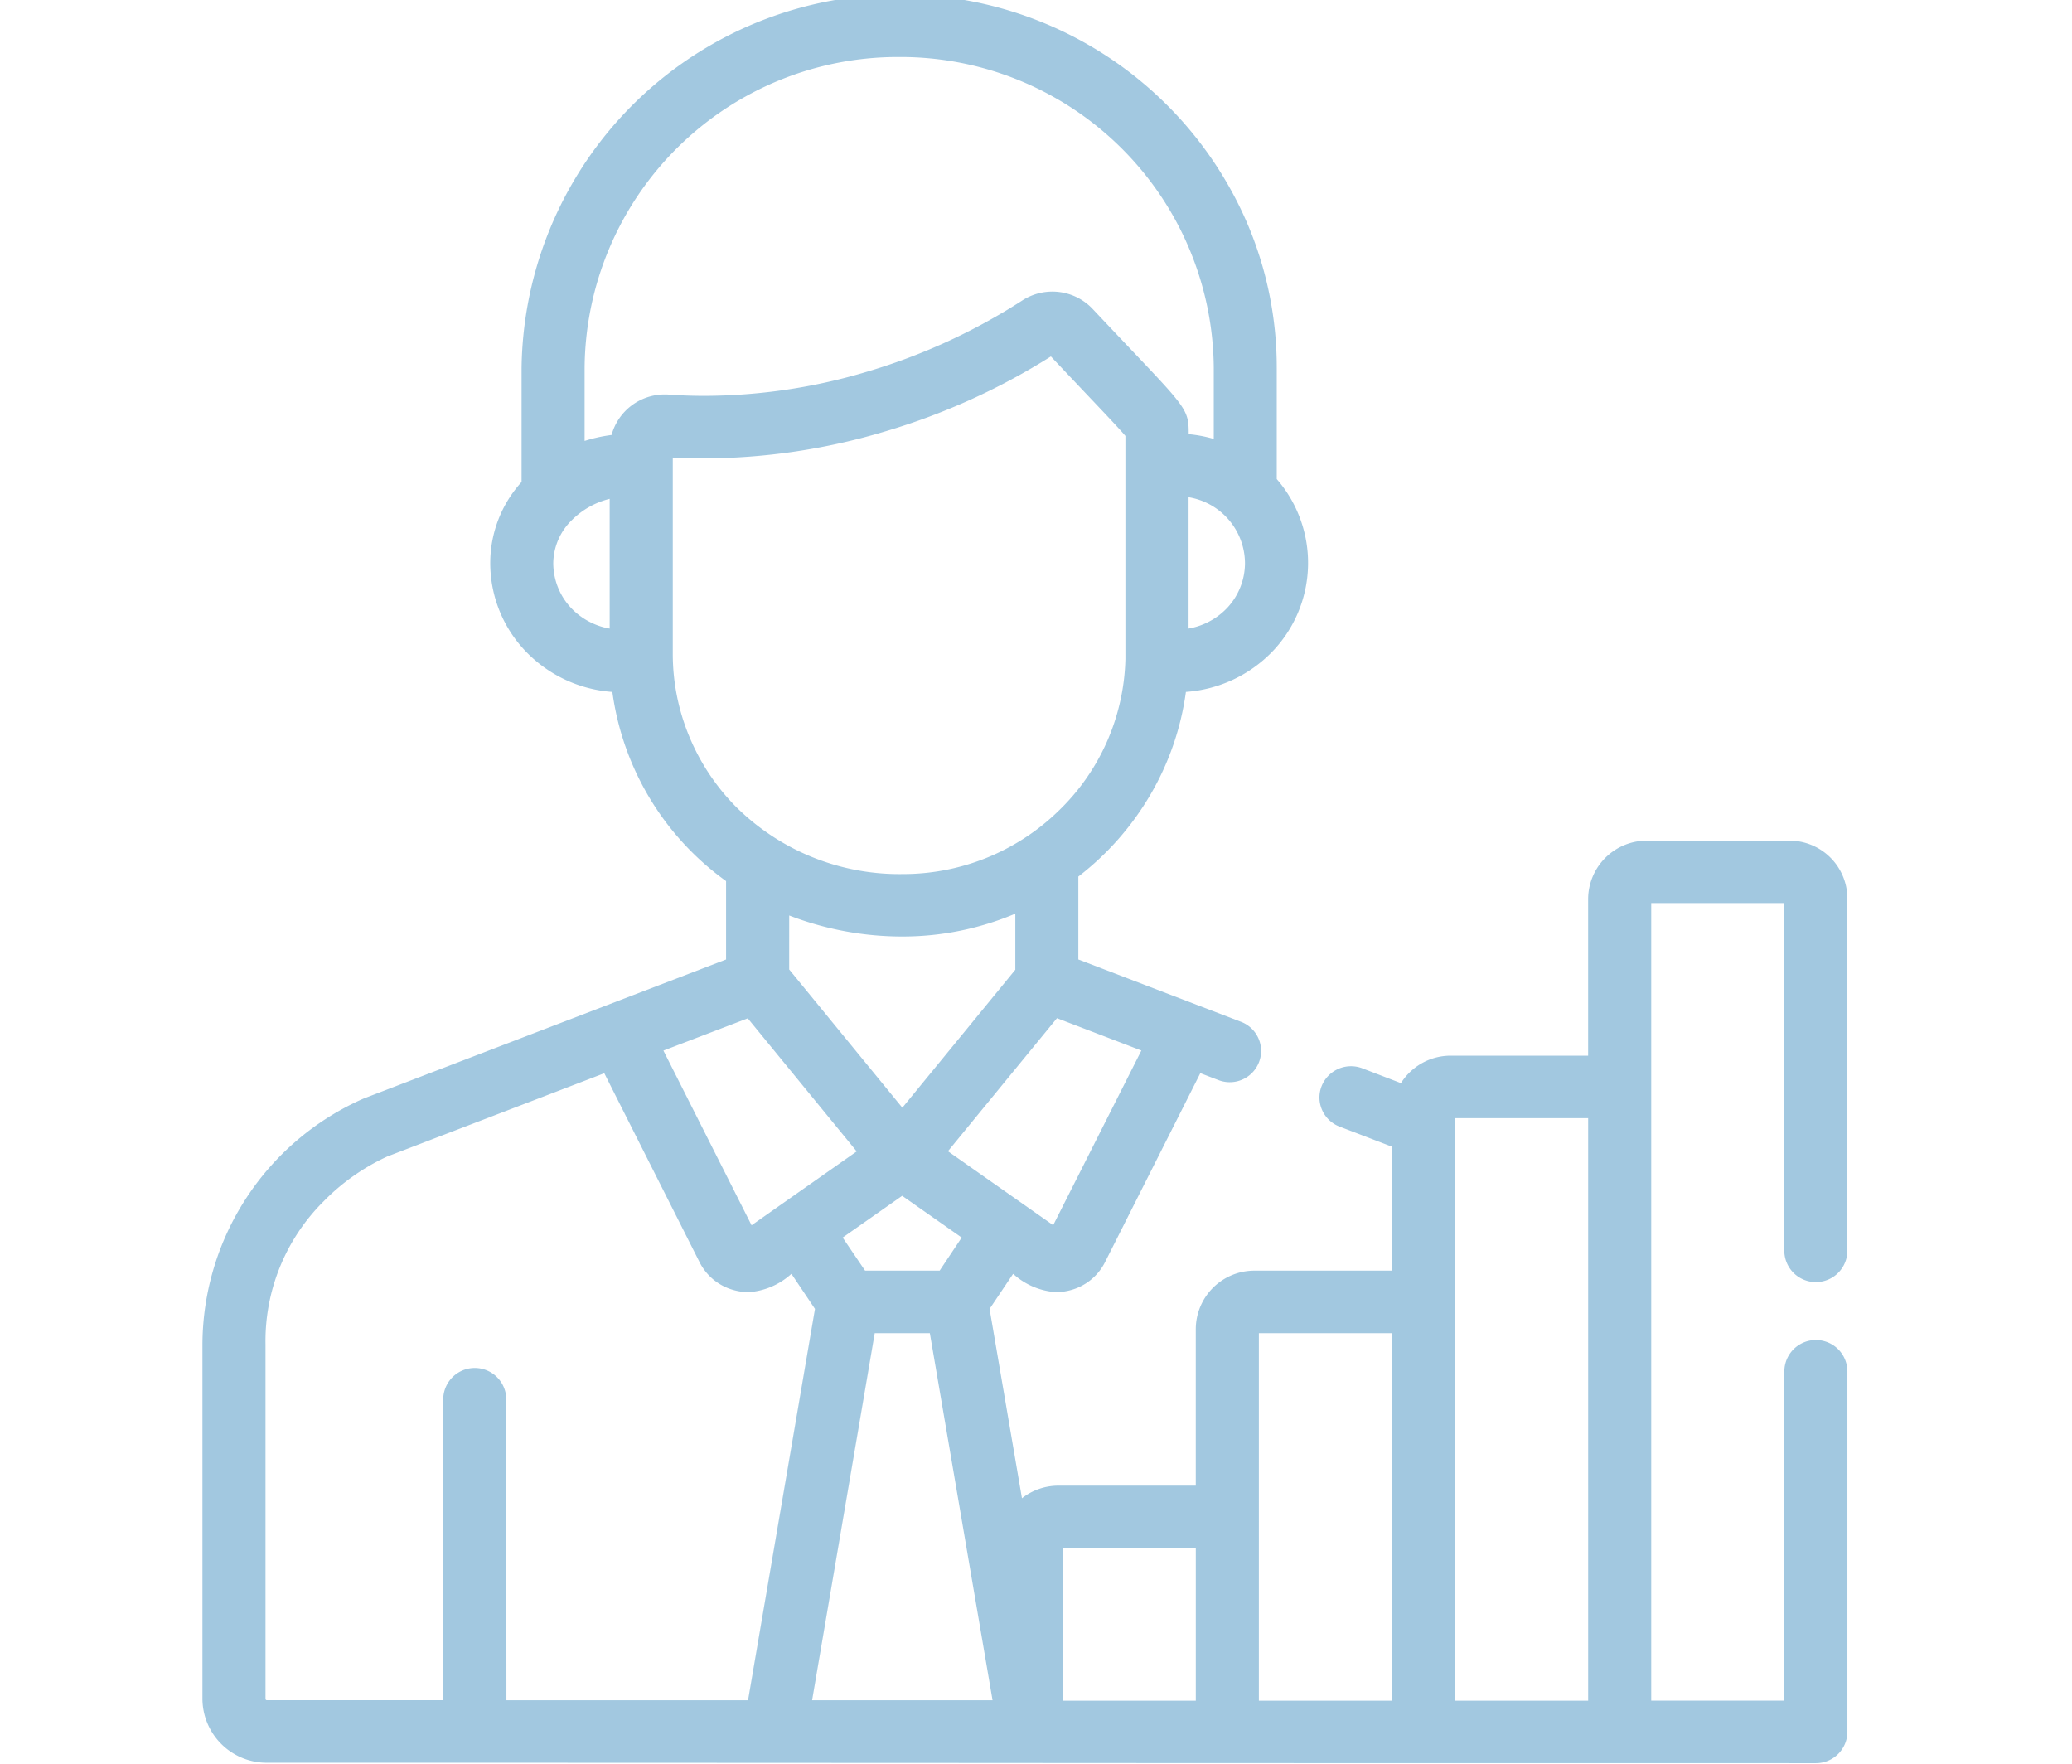 <svg xmlns="http://www.w3.org/2000/svg" width="94" height="80"><defs><clipPath id="clip-path"><path id="長方形_99993" data-name="長方形 99993" fill="#fff" stroke="#707070" stroke-width="1" d="M65 3793h94v80H65z"/></clipPath></defs><g id="グループ_29677" data-name="グループ 29677" transform="translate(-23 -30)"><g id="グループ_29676" data-name="グループ 29676"><g id="obj" transform="translate(-42 -3763)" clip-path="url(#clip-path)"><g id="analytics" transform="translate(74.434 3793)"><g id="グループ_27627" data-name="グループ 27627" fill="#a2c8e0"><path id="パス_54702" data-name="パス 54702" d="M93.452 57.929a1.174 1.174 0 001.18-1.168V40.742a2.377 2.377 0 00-2.387-2.362h-6.454a2.41 2.41 0 00-2.42 2.4v7.357h-6.479a2.425 2.425 0 00-2.153 1.305l-1.95-.747a1.185 1.185 0 00-1.527.667 1.164 1.164 0 00.674 1.511l2.535.971v6.044h-6.48a2.411 2.411 0 00-2.42 2.4v7.357h-6.48a2.425 2.425 0 00-1.821.822l-1.565-9.146 1.266-1.886c.744.523 1.419 1.145 2.563.861a2.209 2.209 0 001.445-1.148l4.421-8.782 1.022.392a1.184 1.184 0 001.527-.667 1.164 1.164 0 00-.674-1.511l-7.537-2.888V39.64a12.549 12.549 0 004.909-8.493 5.661 5.661 0 005.514-5.615 5.548 5.548 0 00-1.422-3.708V16.7a16.881 16.881 0 00-33.761 0v5.257a5.259 5.259 0 00-1.421 3.575 5.659 5.659 0 005.513 5.615 12.415 12.415 0 005.187 8.689v3.856l-16.601 6.369a11.981 11.981 0 00-7.151 10.931v16.067a2.662 2.662 0 002.674 2.641c43.385 0 20.107.02 70.273.02a1.174 1.174 0 001.18-1.168V62.211a1.18 1.18 0 00-2.361 0v15.177h-6.539V40.775a.059.059 0 01.059-.059h6.454a.026.026 0 01.026.026v16.019a1.174 1.174 0 001.181 1.168zm-30.258-10.41l-4.251 8.429-5.232-3.676 5.227-6.383zm-8.148 8.556l-1.215 1.81h-3.649l-1.215-1.81 3.039-2.136zm-8.424-12.008v-2.913a14 14 0 005.408 1.075 12.8 12.8 0 005.352-1.17v3.02l-5.375 6.565zM67.8 25.533a3.3 3.3 0 01-3.055 3.267v-6.532a3.3 3.3 0 013.055 3.265zM38.982 28.8a3.3 3.3 0 01-3.059-3.266 3.484 3.484 0 013.059-3.212zm.039-8.838a6.611 6.611 0 00-1.677.393V16.7a14.52 14.52 0 0129.039 0v3.55a5.98 5.98 0 00-1.638-.327v-.313c0-1.08-.159-1.034-4.285-5.423a2.263 2.263 0 00-2.878-.347A27 27 0 0141.4 18.15a2.249 2.249 0 00-2.38 1.811zm2.322 9.688v-9.163a29.47 29.47 0 0017.452-4.641c2.122 2.255 3.28 3.444 3.589 3.838 0 12.062 0 9.569-.007 10.22a10.526 10.526 0 01-21.035-.256zm3.725 16.242l5.232 6.384-5.23 3.672-4.251-8.429zM33.791 77.369V63.48a1.18 1.18 0 00-2.361 0v13.889h-8.251a.311.311 0 01-.313-.309V60.992a9.646 9.646 0 015.68-8.767l10.062-3.859 4.426 8.776a2.208 2.208 0 001.445 1.148c1.124.279 1.766-.3 2.563-.861l1.266 1.886-3.089 18.054zm13.822 0l2.934-17.149h2.919L56.4 77.369h-8.787zm17.958.02h-6.54v-7.357a.059.059 0 01.06-.059h6.479zm8.9 0h-6.539v-17.11a.059.059 0 01.059-.059h6.48v17.169zm8.9 0h-6.539V50.527a.059.059 0 01.06-.059h6.479v26.921z" transform="translate(-20.505)"/><path id="パス_54702_-_アウトライン" data-name="パス 54702 - アウトライン" d="M93.452 79.974c-25.993 0-32.258-.005-38.317-.01-5.683 0-11.051-.009-31.956-.009a2.913 2.913 0 01-2.924-2.9V60.992a12.235 12.235 0 017.307-11.162l13.421-5.148 3.028-1.161v-3.556a12.664 12.664 0 01-5.159-8.58 6.043 6.043 0 01-3.9-1.808 5.786 5.786 0 01-1.64-4.044 5.468 5.468 0 011.421-3.671V16.7a17.159 17.159 0 0132.912-6.593 16.653 16.653 0 011.348 6.593v5.03a5.8 5.8 0 01-.221 7.847 6.046 6.046 0 01-3.9 1.807 12.593 12.593 0 01-1.619 4.675 12.881 12.881 0 01-3.261 3.7v3.761l7.377 2.826a1.415 1.415 0 01.794.754 1.4 1.4 0 01.023 1.082 1.421 1.421 0 01-1.333.905 1.436 1.436 0 01-.516-.1l-.811-.311-4.326 8.578a2.459 2.459 0 01-1.608 1.278 2.563 2.563 0 01-.615.078 3.2 3.2 0 01-1.919-.81l-.026-.019-1.067 1.589 1.469 8.589a2.68 2.68 0 011.653-.572h6.233v-7.108a2.661 2.661 0 012.67-2.645h6.23v-5.622l-2.374-.91a1.415 1.415 0 01-.795-.754 1.4 1.4 0 01-.023-1.081 1.436 1.436 0 011.85-.809l1.75.671a2.665 2.665 0 012.263-1.245h6.229v-7.109a2.661 2.661 0 012.67-2.645h6.454a2.627 2.627 0 012.637 2.612v16.019a1.431 1.431 0 01-2.861 0v-15.8h-6.038v36.177h6.039V62.211a1.43 1.43 0 012.861 0v16.345a1.426 1.426 0 01-1.43 1.418zm-65.7-29.68a11.718 11.718 0 00-6.992 10.7v16.065a2.412 2.412 0 002.424 2.4c20.905 0 26.273 0 31.957.009 6.058.005 12.323.01 38.316.01a.925.925 0 00.93-.918V62.211a.93.93 0 00-1.861 0v15.427h-7.044V40.775a.31.31 0 01.31-.309h6.454a.276.276 0 01.276.276v16.019a.931.931 0 001.861 0V40.742a2.127 2.127 0 00-2.137-2.112h-6.455a2.16 2.16 0 00-2.17 2.145v7.607h-6.729a2.167 2.167 0 00-1.931 1.171l-.1.2-2.161-.829a.936.936 0 00-1.205.525.9.9 0 00.015.7.918.918 0 00.516.489l2.7 1.033v6.466h-6.73a2.16 2.16 0 00-2.17 2.145v7.607h-6.735a2.182 2.182 0 00-1.634.738l-.346.391-1.67-9.759 1.464-2.18.209.147c.08.056.16.114.239.172a2.776 2.776 0 001.625.715 2.064 2.064 0 00.495-.064 1.959 1.959 0 001.282-1.018l4.528-8.977 1.233.472A.935.935 0 0067.721 48a.9.9 0 00-.015-.7.919.919 0 00-.516-.489l-7.7-2.949v-4.346l.1-.075a12.39 12.39 0 003.231-3.634 12.1 12.1 0 001.579-4.69l.025-.211.212-.009a5.562 5.562 0 003.773-1.668 5.3 5.3 0 00.144-7.238l-.064-.071V16.7a16.251 16.251 0 00-4.872-11.625A16.661 16.661 0 0035.232 16.7v5.354l-.065.072a4.987 4.987 0 00-1.355 3.406 5.288 5.288 0 001.5 3.7 5.559 5.559 0 003.773 1.668l.212.009.025.211a12.165 12.165 0 005.083 8.514l.106.075v4.156l-.16.062-3.189 1.223zm55.869 27.345h-7.039V50.527a.31.31 0 01.31-.309h6.729zm-6.539-.5h6.039V50.718h-6.039zm-2.361.5h-7.039v-17.36a.31.31 0 01.309-.309h6.73zm-6.539-.5h6.039V60.47h-6.039zm-2.361.5h-7.04v-7.607a.31.31 0 01.31-.309h6.729zm-6.539-.5h6.039v-6.917h-6.039zm-11.668.48h-.3l3.022-17.649h3.341L56.7 77.619zm.3-.5H56.1L53.255 60.47h-2.5zm-2.48.5H33.541V63.48a.93.93 0 00-1.861 0v14.139h-8.5a.562.562 0 01-.563-.559V60.992a9.766 9.766 0 01.866-4.105 9.6 9.6 0 011.928-2.76 10.278 10.278 0 013.04-2.133h.007l10.273-3.94 4.528 8.978a1.958 1.958 0 001.281 1.018 2.06 2.06 0 00.5.065 2.79 2.79 0 001.626-.721l.233-.166.209-.147 1.464 2.18zm-11.388-.5h10.962l3.036-17.749-1.067-1.589-.021.015a3.206 3.206 0 01-1.918.815 2.588 2.588 0 01-.62-.079 2.458 2.458 0 01-1.608-1.278l-4.324-8.574-9.847 3.777a9.746 9.746 0 00-2.875 2.023 8.93 8.93 0 00-2.648 6.513v16.066a.061.061 0 00.063.059h8V63.48a1.43 1.43 0 012.861 0zm19.918-18.985h-3.915l-1.426-2.123 3.383-2.377 3.383 2.377zm-3.648-.5H53.7l1-1.5L52 54.24l-2.7 1.894zm-5.338-1.316l-4.506-8.934 4.676-1.792 5.513 6.733zm-3.81-8.665l4 7.924 4.769-3.351-4.943-6.037zm17.869 8.665l-.237-.167-5.232-3.676-.22-.155 5.512-6.731 4.683 1.794zm-4.961-4.1l4.775 3.355 4-7.923-3.829-1.467zm-2.068-1.184l-5.634-6.881v-3.377l.348.148a13.7 13.7 0 005.31 1.055 12.6 12.6 0 005.247-1.147l.355-.164v3.5zm-5.134-7.06l5.134 6.27 5.125-6.259v-2.543a13.13 13.13 0 01-5.1 1.036 14.278 14.278 0 01-5.158-.953zm5.158-3.835a11.02 11.02 0 01-7.907-3.181 10.414 10.414 0 01-2.236-3.349 10.254 10.254 0 01-.795-3.963V20.22l.267.018c.548.036 1.109.055 1.667.055a28.339 28.339 0 008.1-1.212 29.614 29.614 0 007.536-3.444l.175-.112.142.151c.706.751 1.314 1.392 1.8 1.907 1.024 1.08 1.588 1.676 1.8 1.948l.053.068v10.31a10.378 10.378 0 01-3.208 7.256 10.6 10.6 0 01-7.396 2.977zM41.593 20.753v8.9a9.757 9.757 0 00.756 3.771 9.917 9.917 0 002.13 3.189 10.524 10.524 0 007.552 3.033 10.106 10.106 0 007.042-2.846 9.879 9.879 0 003.054-6.9V19.773c-.24-.287-.813-.893-1.718-1.847a710.347 710.347 0 01-1.662-1.758 30.136 30.136 0 01-7.488 3.391 28.839 28.839 0 01-8.24 1.233c-.472.001-.953-.013-1.426-.039zm22.9 8.321v-7.081l.274.026a3.56 3.56 0 013.286 3.514 3.477 3.477 0 01-.916 2.355 3.685 3.685 0 01-2.369 1.16zm.5-6.52v5.957a3.157 3.157 0 001.774-.962 2.979 2.979 0 00.785-2.017 3.05 3.05 0 00-2.557-2.978zm-25.763 6.52l-.274-.027a3.683 3.683 0 01-2.369-1.16 3.478 3.478 0 01-.915-2.354 3.265 3.265 0 011-2.306 4.178 4.178 0 012.269-1.153l.29-.047zm-.5-6.447a3.664 3.664 0 00-1.705.954 2.769 2.769 0 00-.854 1.952 2.979 2.979 0 00.784 2.017 3.155 3.155 0 001.775.962zm-1.638-1.909V16.7a14.77 14.77 0 0129.539 0v3.9l-.333-.117a5.739 5.739 0 00-1.569-.314l-.235-.014v-.549c0-.787-.046-.851-2.478-3.412-.471-.5-1.057-1.113-1.74-1.84a1.989 1.989 0 00-1.463-.632 2.015 2.015 0 00-1.1.323 27.726 27.726 0 01-7.156 3.283 26.427 26.427 0 01-7.526 1.123c-.555 0-1.112-.02-1.655-.058-.051 0-.1-.006-.151-.006A1.993 1.993 0 0039.261 20l-.035.185-.188.017a6.334 6.334 0 00-1.61.377zM51.863 2.586A14.209 14.209 0 0037.593 16.7V20a7.029 7.029 0 011.223-.27 2.5 2.5 0 012.413-1.838c.062 0 .125 0 .187.007.53.038 1.075.057 1.618.057a25.927 25.927 0 007.384-1.1 27.226 27.226 0 007.027-3.224 2.514 2.514 0 013.2.386c.682.725 1.268 1.342 1.738 1.838 2.468 2.6 2.615 2.755 2.615 3.756v.081a6.248 6.248 0 011.138.216V16.7A14.209 14.209 0 0051.863 2.586z" transform="translate(-20.505)"/></g></g></g></g></g></svg>